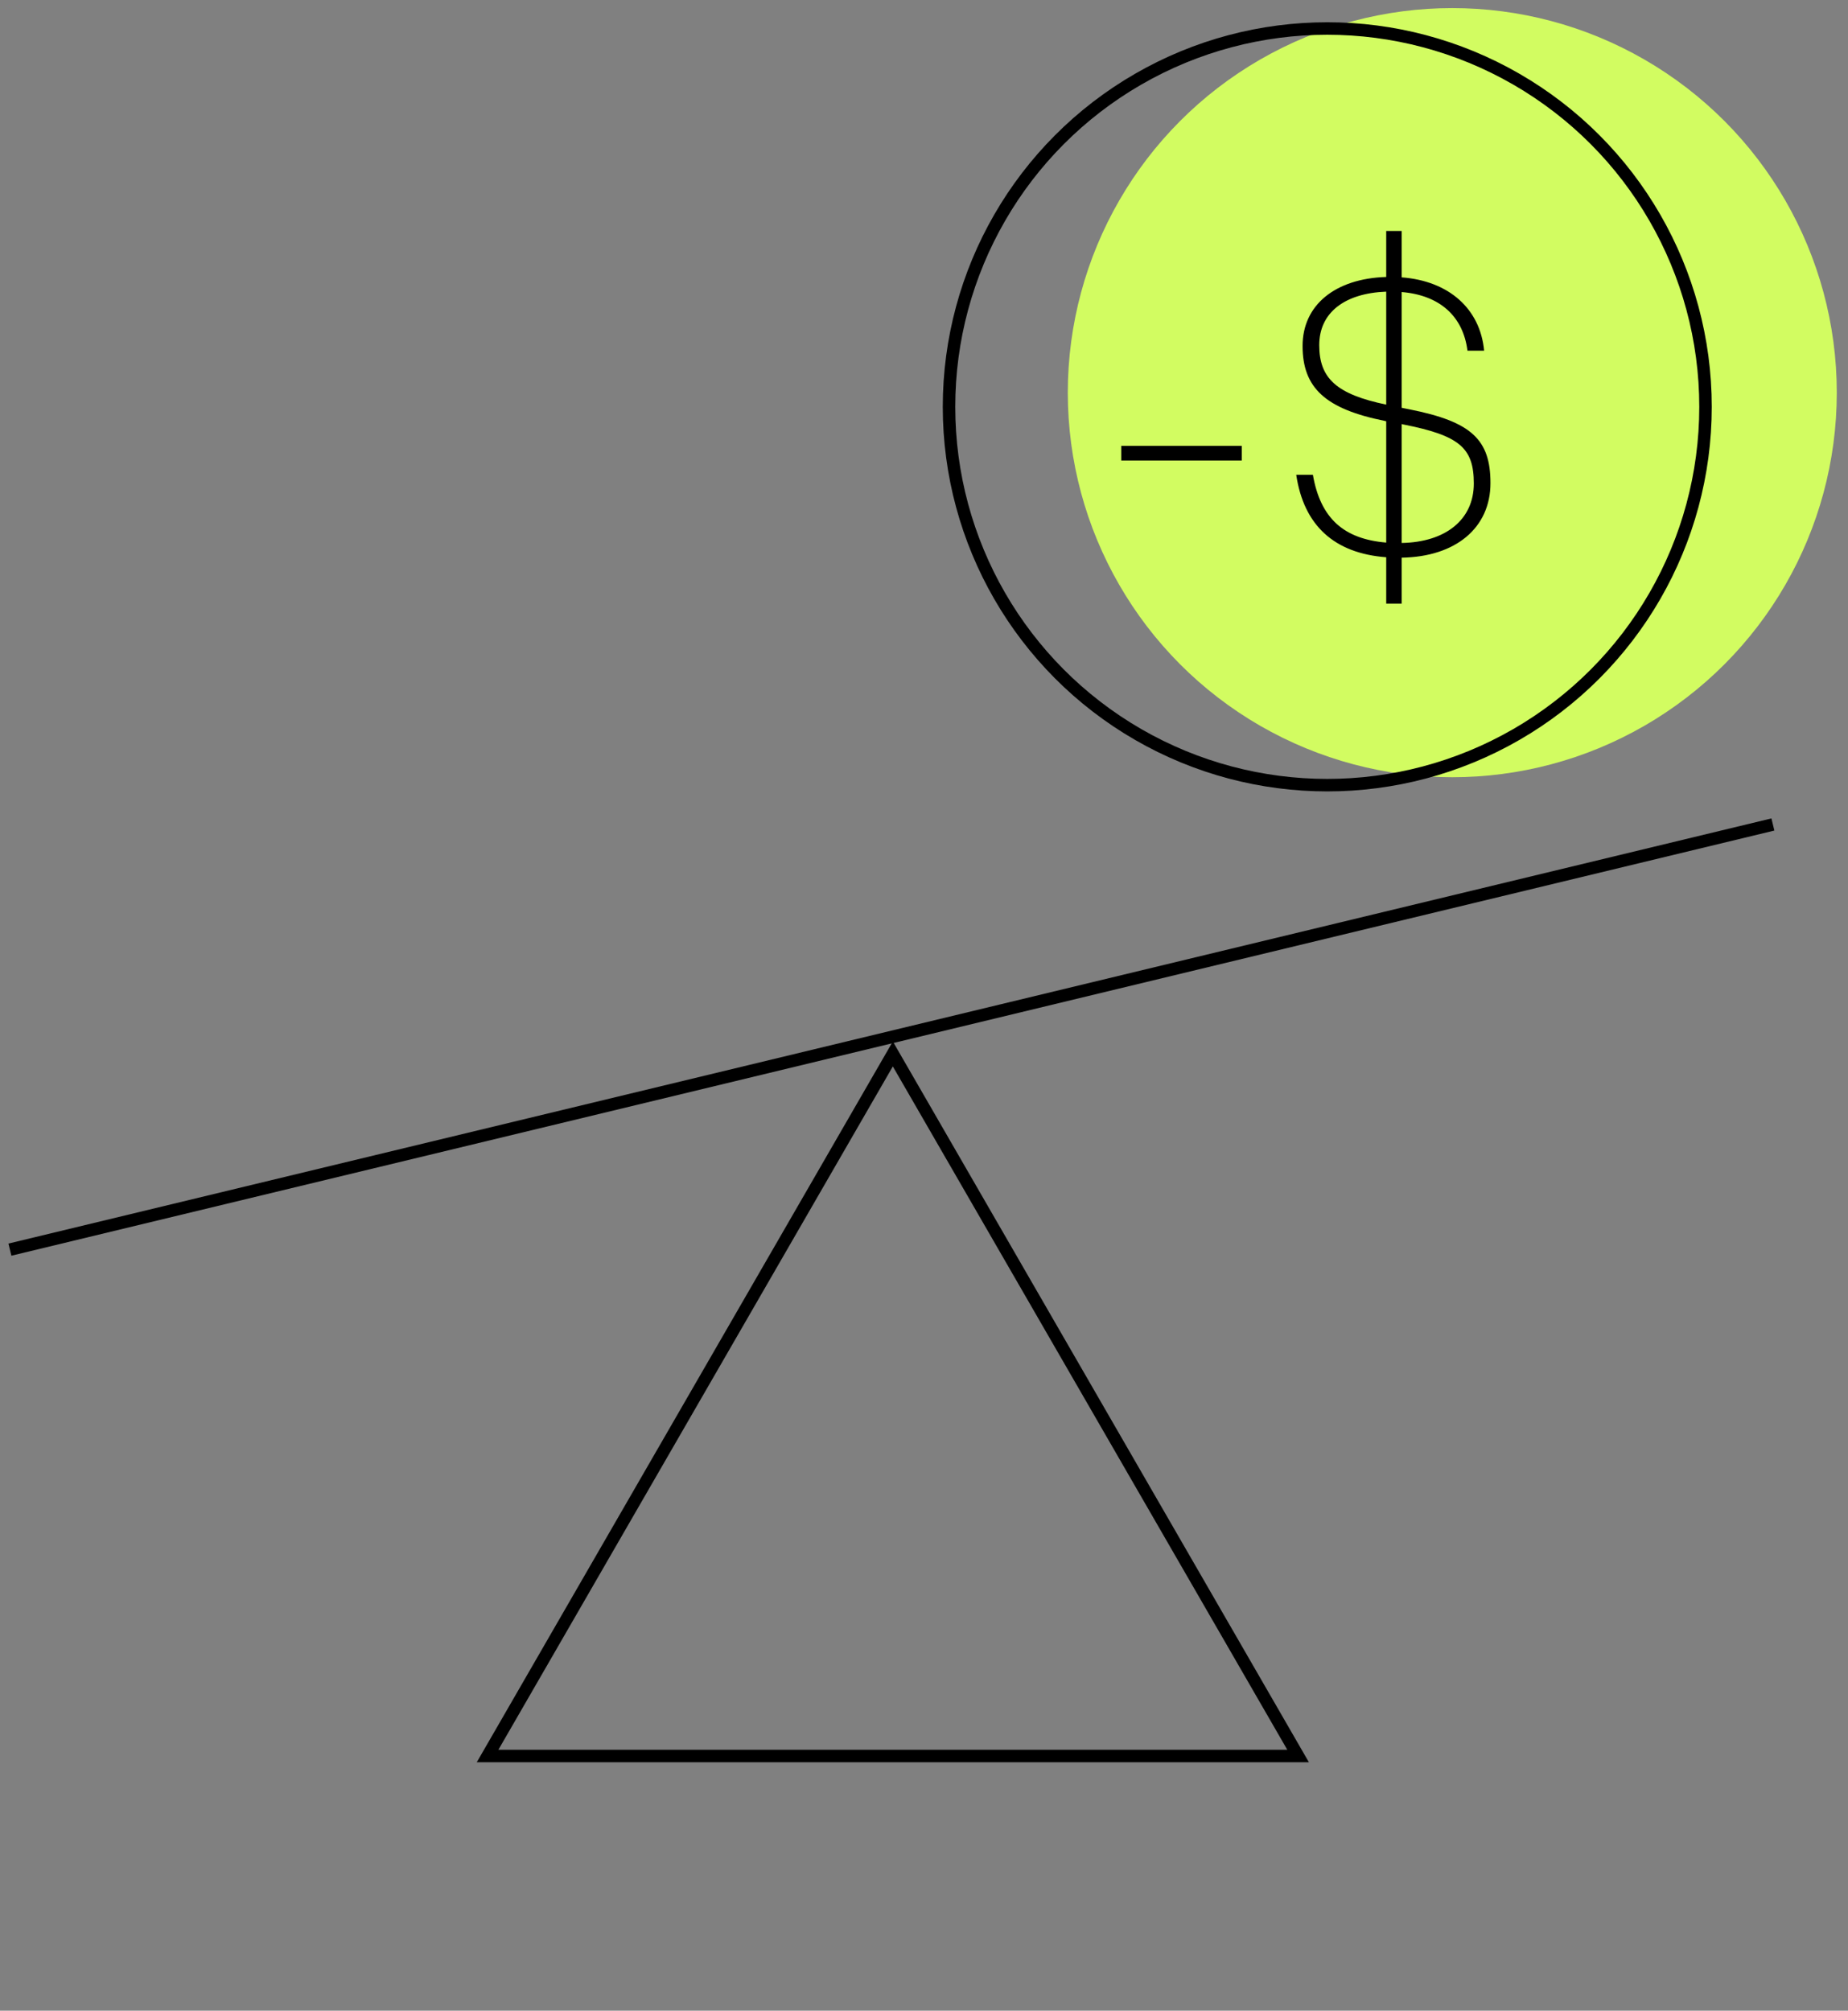 <svg width="148" height="161" viewBox="0 0 148 161" fill="none" xmlns="http://www.w3.org/2000/svg">
<rect x="0" y="0" width="148" height="161" fill="#808080" stroke="none"/>
<path d="M39.049 140.605L71.504 84.391L103.959 140.605H39.049Z" stroke="black"/>
<line x1="0.794" y1="100.06" x2="141.985" y2="66.018" stroke="black"/>
<circle cx="116.309" cy="31.441" r="30.793" fill="#D2FC61"/>
<circle cx="106.296" cy="32.576" r="30.293" stroke="black"/>
<path d="M89.797 36.875V35.7H99.448V36.875H89.797ZM111.017 48.334V44.62C106.859 44.303 104.415 42.081 103.811 38.017H105.145C105.748 41.509 107.621 43.16 111.017 43.446V33.732L110.89 33.7C106.16 32.748 104.319 31.066 104.319 27.701C104.319 24.431 106.922 22.304 111.017 22.177V18.495H112.255V22.209C116.033 22.495 118.541 24.717 118.858 28.081H117.525C117.176 25.32 115.303 23.637 112.255 23.384V32.653L112.89 32.78C117.842 33.764 119.366 35.192 119.366 38.684C119.366 42.271 116.572 44.588 112.255 44.652V48.334H111.017ZM105.653 27.637C105.653 30.304 107.049 31.573 111.017 32.399V23.352C107.684 23.479 105.653 25.034 105.653 27.637ZM112.255 43.477C115.779 43.414 118.033 41.604 118.033 38.716C118.033 35.859 116.89 34.875 112.382 33.986L112.255 33.954V43.477Z" fill="black"/>
</svg>
